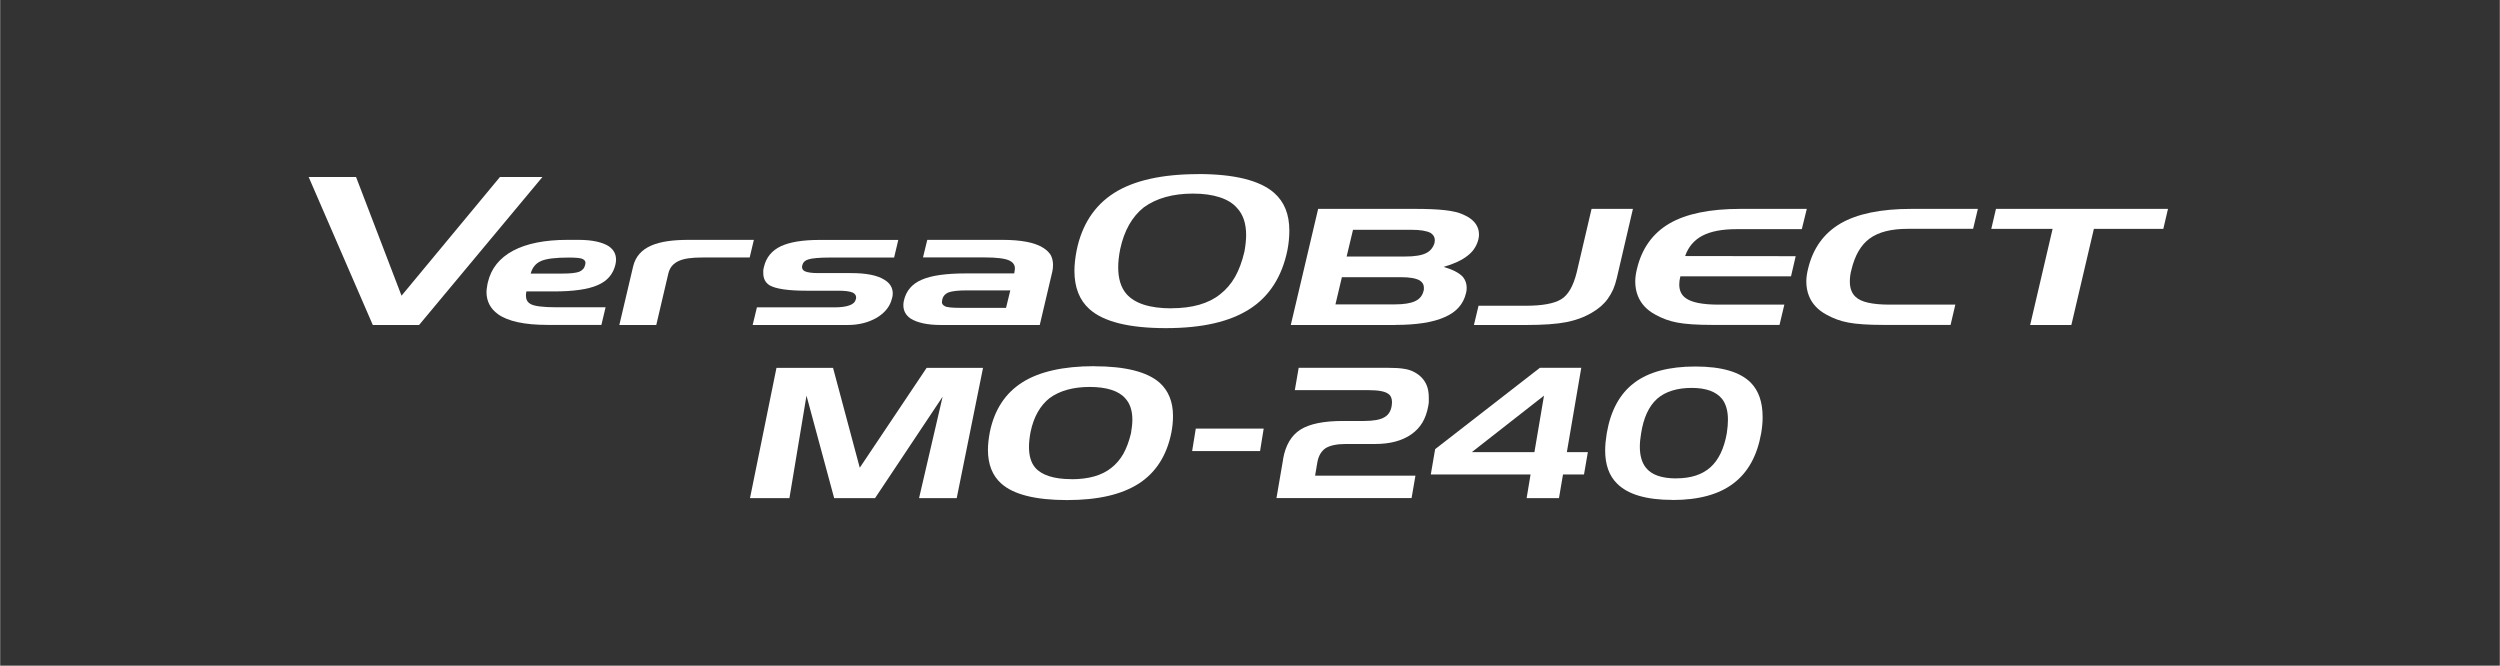 <?xml version="1.0" encoding="UTF-8"?><svg id="Title" xmlns="http://www.w3.org/2000/svg" width="109.59mm" height="29.18mm" viewBox="0 0 310.66 82.73"><rect x="0" y="0" width="310.66" height="82.73" fill="#333333" stroke="none"/><defs><style>.cls-1{fill:#fff;stroke-width:0px;}</style></defs><path class="cls-1" d="M96.46,45.72h7.05l3.32,12.41,8.31-12.41h7.01l-3.27,16.19h-4.68l2.93-12.61-8.4,12.61h-5.08l-3.44-12.74-2.12,12.74h-4.9l3.29-16.19Z"/><path class="cls-1" d="M135.97,45.51c-3.84,0-6.85.68-8.95,2.02-2.11,1.34-3.46,3.41-4.02,6.15-.16.83-.24,1.58-.24,2.23,0,1.8.56,3.21,1.65,4.18,1.52,1.37,4.27,2.06,8.17,2.06s6.8-.69,8.93-2.05c2.11-1.36,3.47-3.48,4.04-6.3.14-.71.21-1.42.21-2.1,0-1.77-.57-3.16-1.68-4.15-1.55-1.35-4.28-2.03-8.11-2.03ZM133.15,59.55c-2.16,0-3.67-.48-4.5-1.41-.53-.61-.79-1.49-.79-2.6,0-.55.07-1.18.2-1.87.39-1.86,1.19-3.27,2.37-4.2,1.26-.92,2.94-1.38,4.99-1.38s3.6.48,4.4,1.41c.59.63.89,1.52.89,2.66,0,.47-.06,1.03-.17,1.68-.24,1-.56,1.86-.95,2.56-.4.7-.9,1.29-1.51,1.76-1.16.93-2.82,1.4-4.93,1.4Z"/><path class="cls-1" d="M148.59,53.27h8.44l-.45,2.79h-8.44l.45-2.79Z"/><path class="cls-1" d="M159.44,57.06c.3-1.72,1.02-2.94,2.15-3.66,1.13-.72,2.9-1.08,5.28-1.08h2.6c1.18,0,2.02-.15,2.52-.44.53-.28.84-.76.95-1.45.02-.19.04-.33.04-.42,0-.49-.15-.85-.46-1.06-.42-.31-1.22-.46-2.41-.46h-9.21l.48-2.78h10.98c.93,0,1.64.04,2.12.13.46.06.89.2,1.28.41.74.4,1.24.94,1.53,1.64.17.41.26.92.26,1.54v.6c-.04.2-.06.35-.07.44-.14.78-.38,1.46-.72,2.04-.35.58-.81,1.07-1.38,1.47-1.14.8-2.65,1.2-4.51,1.2h-3.64c-1.12,0-1.96.18-2.52.53-.26.18-.47.41-.65.71-.18.31-.3.67-.37,1.09l-.27,1.61h12.47l-.48,2.78h-16.79l.83-4.85Z"/><path class="cls-1" d="M190.2,58.97h-12.4l.54-3.15,13.02-10.11h5.14l-1.79,10.48h2.61l-.48,2.78h-2.61l-.5,2.94h-4.02l.49-2.94ZM191.87,49.17l-8.97,7.02h7.78l1.19-7.02Z"/><path class="cls-1" d="M207.85,62.13c-3.26,0-5.57-.68-6.91-2.04-.98-.97-1.47-2.34-1.47-4.12,0-.31.02-.64.05-1.01.04-.37.09-.74.15-1.12.48-2.81,1.61-4.89,3.4-6.25,1.79-1.36,4.32-2.04,7.6-2.04s5.57.67,6.91,2.02c.98,1.01,1.46,2.43,1.46,4.25,0,.35-.01.67-.04.94-.02.29-.07.65-.14,1.08-.49,2.79-1.64,4.87-3.44,6.23-1.8,1.38-4.33,2.07-7.58,2.07ZM208.31,59.45c1.81,0,3.23-.46,4.25-1.38,1.02-.92,1.69-2.33,2.03-4.23.1-.66.14-1.22.14-1.68,0-1.08-.24-1.94-.72-2.57-.74-.92-2-1.38-3.79-1.38s-3.28.45-4.3,1.36c-1.02.92-1.68,2.35-1.98,4.28-.11.63-.16,1.19-.16,1.67,0,1.08.24,1.94.73,2.58.7.91,1.97,1.36,3.81,1.36Z"/><path class="cls-1" d="M46.31,40.39h5.75l15.33-18.39h-5.28l-12.23,14.75-5.65-14.75h-5.89l7.97,18.39Z"/><path class="cls-1" d="M94.03,38.2h9.64c.84,0,1.49-.09,1.93-.27.42-.15.67-.41.76-.78.01-.07.02-.13.02-.18,0-.27-.15-.48-.45-.62-.37-.15-.96-.22-1.77-.22h-3.97c-2.28,0-3.81-.23-4.58-.68-.51-.33-.77-.83-.77-1.51v-.33c0-.08.03-.24.09-.47.28-1.16.98-2.01,2.1-2.54,1.12-.52,2.71-.78,4.79-.78h9.8l-.52,2.19h-8.05c-.62,0-1.15.02-1.6.06-.47.04-.81.1-1.01.17-.41.12-.66.36-.75.73-.02.05-.03.09-.03.13v.1c0,.22.11.39.34.51.33.15.87.23,1.63.23h4.12c1.88,0,3.25.27,4.13.82.7.42,1.05.99,1.05,1.7,0,.09,0,.2-.02.32-.03.13-.05.22-.07.29-.23.98-.85,1.78-1.87,2.4-1.04.61-2.25.92-3.63.92h-11.82l.53-2.19Z"/><path class="cls-1" d="M115.23,29.81h9.32c2.35,0,4.05.33,5.1,1,.39.25.69.54.91.88.19.36.29.77.29,1.23,0,.3-.03.58-.09.84l-1.56,6.63h-12.26c-1.68,0-2.94-.27-3.79-.8-.6-.41-.9-.97-.9-1.66,0-.19.02-.39.07-.59.28-1.21,1.02-2.07,2.22-2.58,1.18-.52,3.01-.78,5.47-.78h6.02l.04-.27c.03-.16.04-.28.04-.37,0-.42-.23-.74-.68-.96-.54-.26-1.58-.39-3.13-.39h-7.61l.53-2.17ZM119.28,38.26h5.73l.53-2.17h-5.39c-1.05,0-1.8.08-2.26.24-.45.18-.72.49-.81.92-.03.14-.04.24-.04.29,0,.22.12.39.36.51.23.14.86.21,1.89.21Z"/><path class="cls-1" d="M75.65,30.61c-.84-.53-2.11-.8-3.79-.8h-1.33c-2.84,0-5.1.45-6.79,1.35-1.68.9-2.73,2.21-3.13,3.93-.04.14-.07.32-.1.54-.04.23-.07.44-.07.65,0,1.16.48,2.08,1.43,2.77,1.25.89,3.31,1.33,6.18,1.33h6.67l.52-2.19h-6.07c-1.74,0-2.84-.14-3.29-.43-.36-.21-.54-.55-.54-1.03,0-.15.02-.32.06-.51h3.38c2.47,0,4.29-.26,5.47-.78,1.2-.51,1.94-1.37,2.22-2.58.04-.2.07-.4.07-.59,0-.69-.3-1.25-.9-1.66ZM72.7,32.93c-.09.4-.34.68-.75.85-.42.15-1.11.22-2.07.22h-3.95c.21-.76.64-1.28,1.29-1.56.65-.29,1.79-.43,3.45-.43.95,0,1.53.06,1.74.19.22.11.33.27.33.47,0,.05-.04.27-.04.27Z"/><path class="cls-1" d="M148.9,21.64c-4.5,0-8.02.79-10.47,2.35-2.43,1.55-3.99,3.94-4.64,7.1-.19.96-.28,1.83-.28,2.58,0,2.05.63,3.64,1.86,4.74,1.75,1.58,4.94,2.37,9.5,2.37s7.97-.8,10.44-2.39c2.43-1.56,4-4.02,4.67-7.29.16-.82.24-1.64.24-2.44,0-2.03-.62-3.57-1.9-4.7-1.78-1.55-4.96-2.33-9.43-2.33ZM145.55,38.32c-2.66,0-4.54-.6-5.58-1.79-.68-.79-1.02-1.9-1.02-3.3,0-.68.08-1.44.25-2.28.49-2.28,1.47-4.02,2.93-5.18,1.57-1.14,3.62-1.71,6.12-1.71s4.45.6,5.47,1.79c.75.79,1.13,1.93,1.13,3.36,0,.57-.07,1.26-.21,2.05-.29,1.24-.68,2.29-1.16,3.14-.49.86-1.12,1.6-1.87,2.18-1.43,1.15-3.47,1.73-6.06,1.73Z"/><path class="cls-1" d="M173.38,40.39h-12.98l3.4-14.43h12.1c1.45,0,2.67.05,3.66.16.97.11,1.71.29,2.21.52.79.33,1.35.76,1.68,1.29.23.37.34.77.34,1.22,0,.18-.02.37-.07.58-.1.41-.26.77-.47,1.1-.21.35-.51.66-.88.95-.69.55-1.68,1.01-2.97,1.39,1.16.34,1.96.76,2.41,1.27.3.38.45.82.45,1.33,0,.09,0,.21-.02.35-.03.13-.05.24-.07.33-.32,1.35-1.2,2.34-2.64,2.96-1.44.65-3.49.97-6.15.97ZM173.31,37.83c1.11,0,1.95-.13,2.52-.39.57-.26.93-.69,1.07-1.29.03-.07.04-.14.04-.23v-.18c0-.37-.17-.66-.51-.88-.47-.27-1.24-.41-2.32-.41h-7.36l-.8,3.38h7.35ZM168.13,28.57l-.79,3.31h7.28c.59,0,1.08-.03,1.49-.1.41-.06.76-.16,1.04-.29.28-.13.52-.3.7-.52.18-.22.32-.47.41-.76.03-.17.04-.29.04-.37,0-.37-.18-.67-.54-.9-.49-.25-1.27-.38-2.34-.38h-7.28Z"/><path class="cls-1" d="M183.73,38h5.82c2.1,0,3.58-.27,4.46-.81.86-.52,1.5-1.63,1.92-3.32l1.85-7.91h5.14l-2,8.59c-.12.51-.27.98-.45,1.41-.2.44-.42.82-.66,1.15-.24.34-.52.65-.85.94-.33.29-.72.56-1.16.82-.93.55-1.99.94-3.18,1.17-1.18.23-2.83.35-4.95.35h-6.51l.57-2.39Z"/><path class="cls-1" d="M215.77,28.48c-1.76,0-3.16.27-4.19.8-1.05.55-1.77,1.39-2.17,2.54l13.74.02-.58,2.5h-13.75c-.1.37-.14.71-.14,1.02,0,.75.27,1.31.79,1.68.73.55,2.11.82,4.12.82h8.15l-.6,2.52h-8.38c-1.89,0-3.33-.1-4.32-.29-.98-.18-1.88-.51-2.72-.98-1.06-.57-1.78-1.34-2.17-2.3-.23-.56-.34-1.17-.34-1.82,0-.48.07-1,.21-1.56.6-2.54,1.94-4.42,4.03-5.65,2.08-1.21,5.02-1.82,8.82-1.82h8.26l-.62,2.52h-8.13Z"/><path class="cls-1" d="M87.77,32c-1.96,0-4.27,0-4.73,1.99-.19.83-1.5,6.4-1.5,6.4h-4.59s1.57-6.63,1.71-7.26c.6-2.54,3.13-3.32,6.89-3.32.96,0,8.12,0,8.12,0l-.52,2.19h-5.39Z"/><path class="cls-1" d="M237.05,28.44c-2.04,0-3.6.4-4.69,1.19-1.09.79-1.86,2.1-2.29,3.93-.13.47-.19.95-.19,1.43,0,.83.24,1.47.72,1.91.66.64,2.07.96,4.24.96h8.15l-.59,2.52h-8.38c-1.89,0-3.33-.1-4.32-.29-.98-.18-1.88-.51-2.72-.98-1.06-.57-1.78-1.34-2.17-2.3-.23-.56-.34-1.17-.34-1.82,0-.48.07-1,.21-1.56.6-2.54,1.94-4.42,4.03-5.65,2.08-1.21,5.02-1.82,8.82-1.82h8.26l-.59,2.48h-8.13Z"/><polygon class="cls-1" points="247.46 28.44 248.04 25.96 269.42 25.96 268.84 28.44 260.21 28.44 257.41 40.39 252.29 40.39 255.08 28.44 247.46 28.44"/></svg>